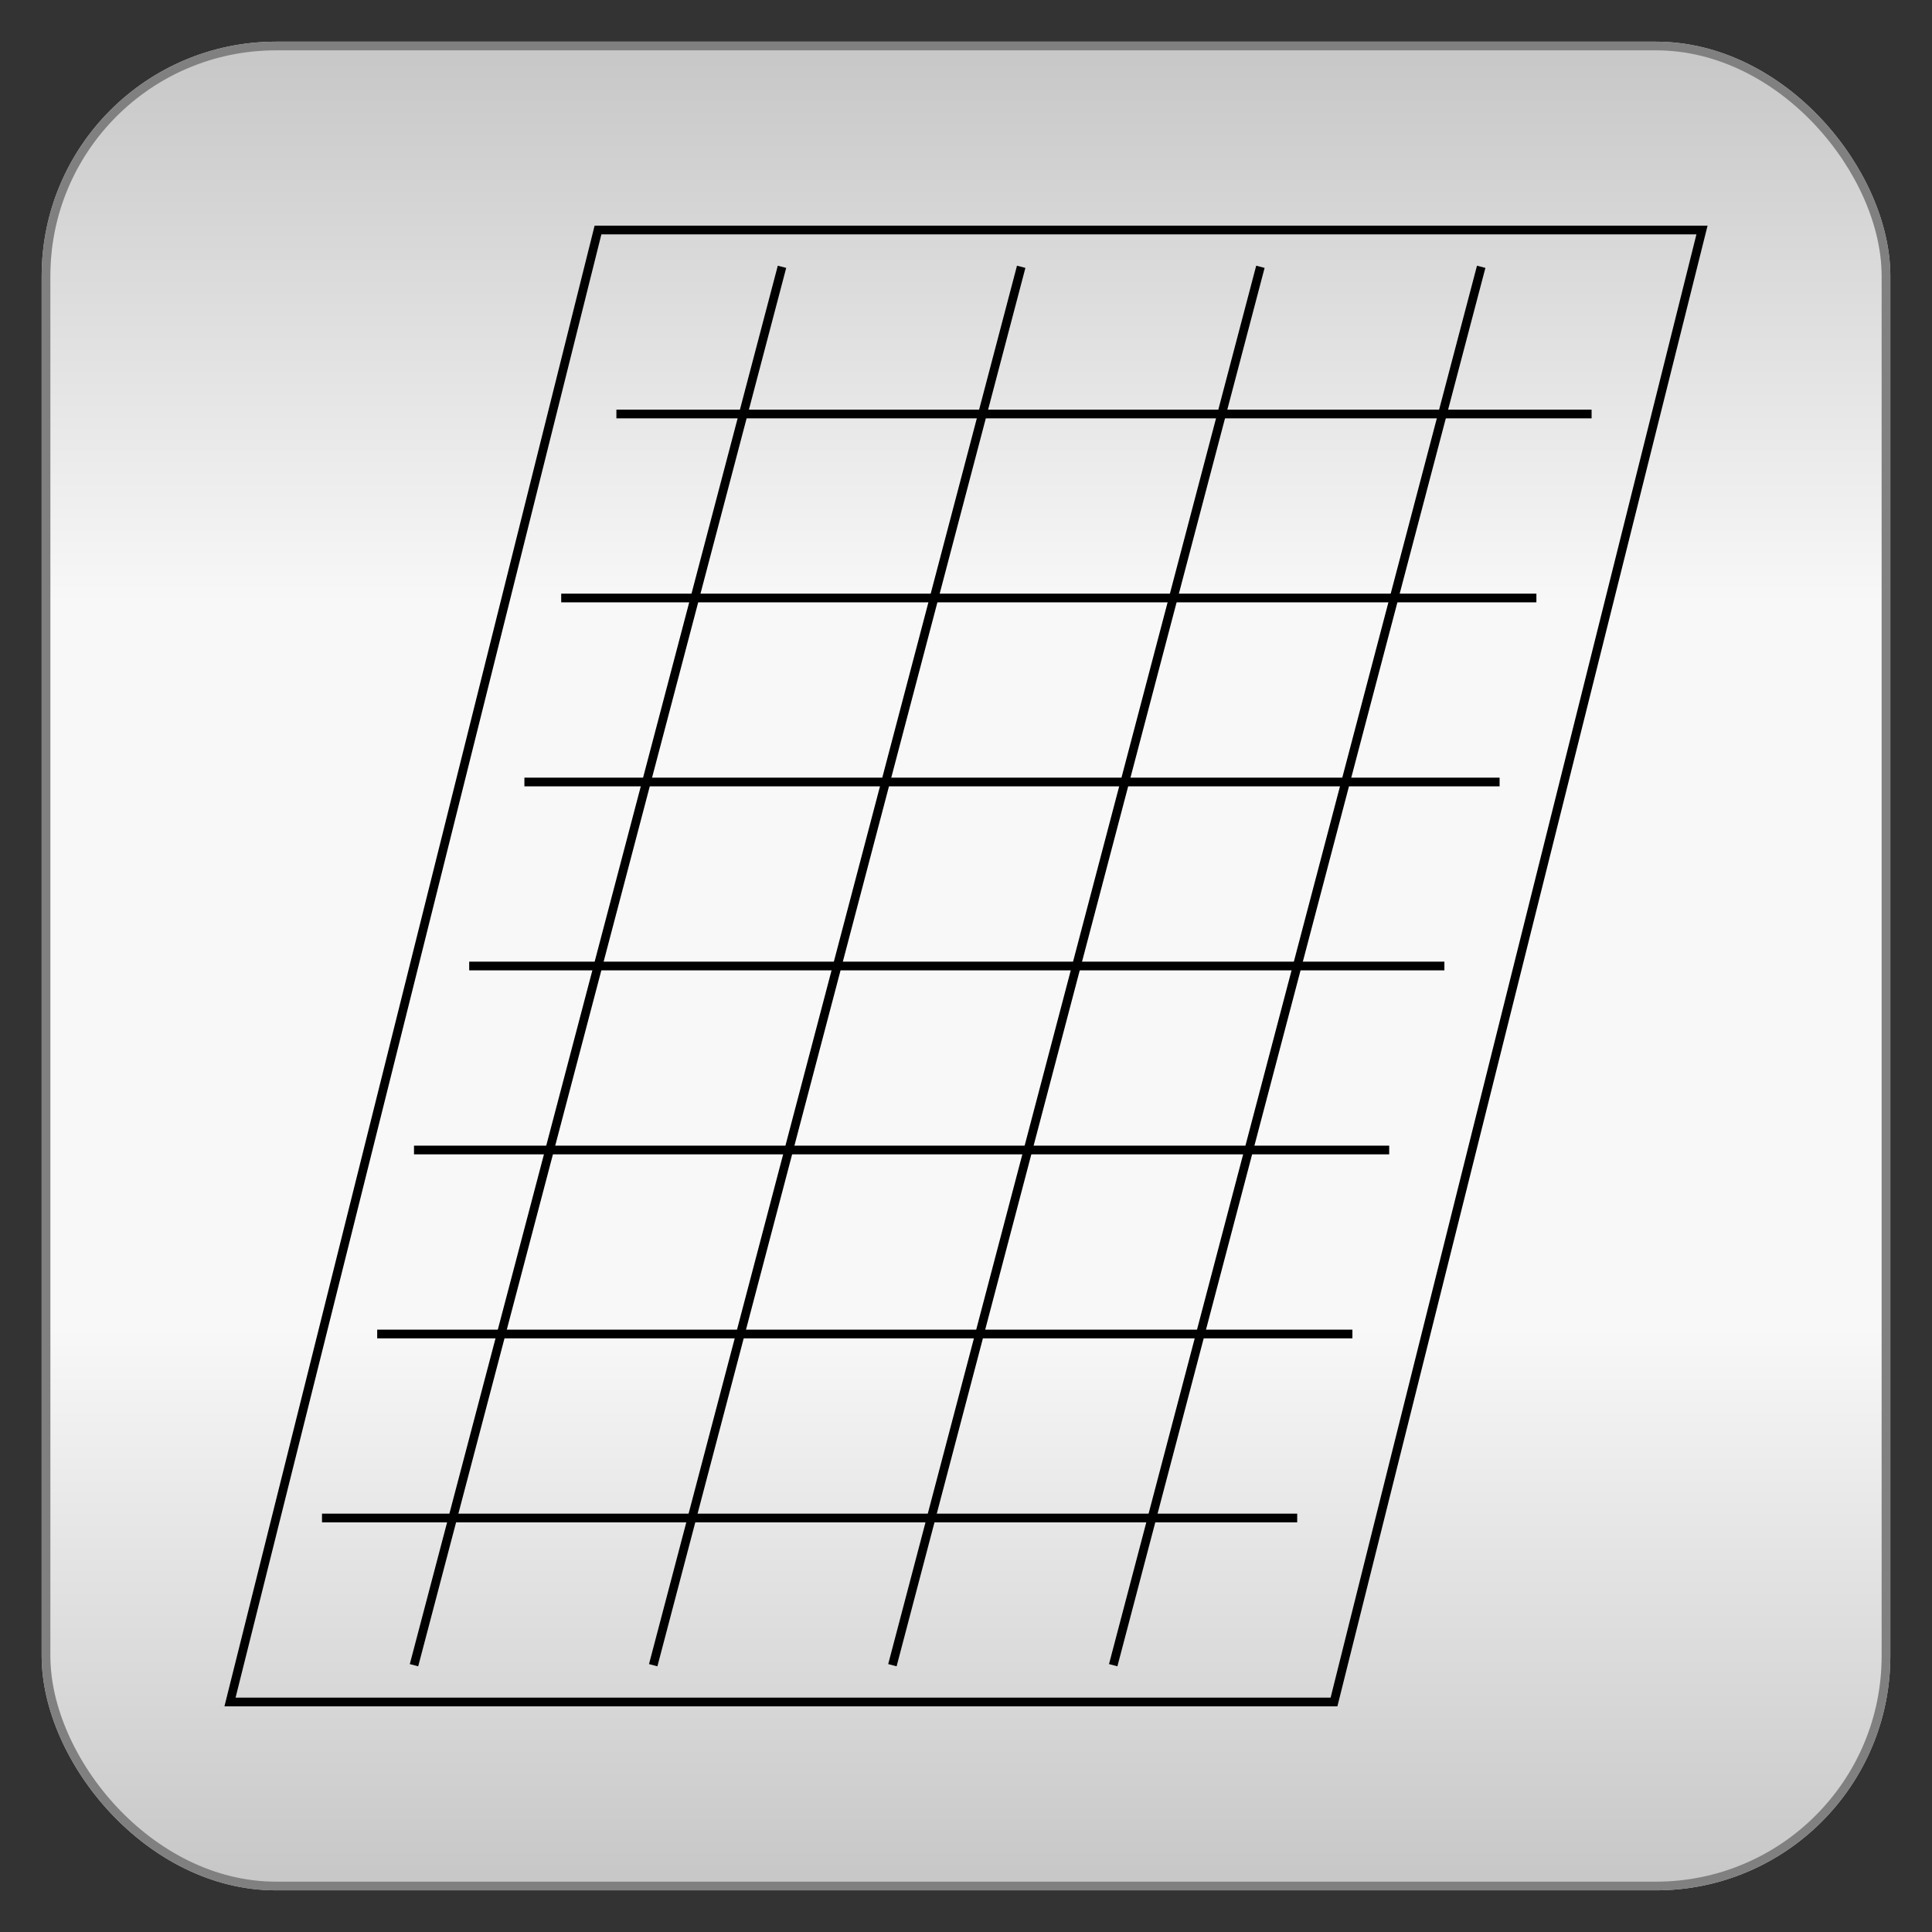 <?xml version="1.0" encoding="utf-8" ?>
<svg baseProfile="full" height="210.0" version="1.1" viewBox="0 0 210.0 210.0" width="210.0" xmlns="http://www.w3.org/2000/svg" xmlns:ev="http://www.w3.org/2001/xml-events" xmlns:xlink="http://www.w3.org/1999/xlink"><rect x="0" y="0" width="210.0" height="210.0" fill="#333333" stroke="none"/><defs /><rect fill="url(#0)" height="200.0" rx="25.0" ry="25.0" stroke="rgb(200,200,200)" stroke-width="0.25mm" width="200.0" x="5.0" y="5.0" /><defs><linearGradient id="0" x1="0%" x2="0%" y1="0%" y2="100%"><stop offset="0" stop-color="rgb(200, 200, 200)" stop-opacity="1" /><stop offset="0.3" stop-color="rgb(248, 248, 248)" stop-opacity="1" /><stop offset="0.7" stop-color="rgb(248, 248, 248)" stop-opacity="1" /><stop offset="1" stop-color="rgb(200, 200, 200)" stop-opacity="1" /></linearGradient></defs><rect fill="none" fill-opacity="0" height="200.0" rx="25.0" ry="25.0" stroke="rgb(128,128,128)" stroke-width="0.25mm" width="200.0" x="5.0" y="5.0" /><defs /><polygon fill="none" fill-opacity="0" points="25.0,185.0 65.0,25.0 185.0,25.0 145.0,185.0 25.0,185.0" stroke="rgb(0,0,0)" stroke-width="0.25mm" /><defs /><polyline fill="none" fill-opacity="0" points="45.0,181.0 85.0,29.0" stroke="rgb(0,0,0)" stroke-width="0.25mm" /><defs /><polyline fill="none" fill-opacity="0" points="71.0,181.0 111.0,29.0" stroke="rgb(0,0,0)" stroke-width="0.25mm" /><defs /><polyline fill="none" fill-opacity="0" points="97.0,181.0 137.0,29.0" stroke="rgb(0,0,0)" stroke-width="0.25mm" /><defs /><polyline fill="none" fill-opacity="0" points="121.0,181.0 161.0,29.0" stroke="rgb(0,0,0)" stroke-width="0.25mm" /><defs /><polyline fill="none" fill-opacity="0" points="67.0,45.0 173.0,45.0" stroke="rgb(0,0,0)" stroke-width="0.25mm" /><defs /><polyline fill="none" fill-opacity="0" points="61.0,65.0 167.0,65.0" stroke="rgb(0,0,0)" stroke-width="0.25mm" /><defs /><polyline fill="none" fill-opacity="0" points="57.0,85.0 163.0,85.0" stroke="rgb(0,0,0)" stroke-width="0.25mm" /><defs /><polyline fill="none" fill-opacity="0" points="51.0,105.0 157.0,105.0" stroke="rgb(0,0,0)" stroke-width="0.25mm" /><defs /><polyline fill="none" fill-opacity="0" points="45.0,125.0 151.0,125.0" stroke="rgb(0,0,0)" stroke-width="0.25mm" /><defs /><polyline fill="none" fill-opacity="0" points="41.0,145.0 147.0,145.0" stroke="rgb(0,0,0)" stroke-width="0.25mm" /><defs /><polyline fill="none" fill-opacity="0" points="35.0,165.0 141.0,165.0" stroke="rgb(0,0,0)" stroke-width="0.25mm" /><defs /></svg>